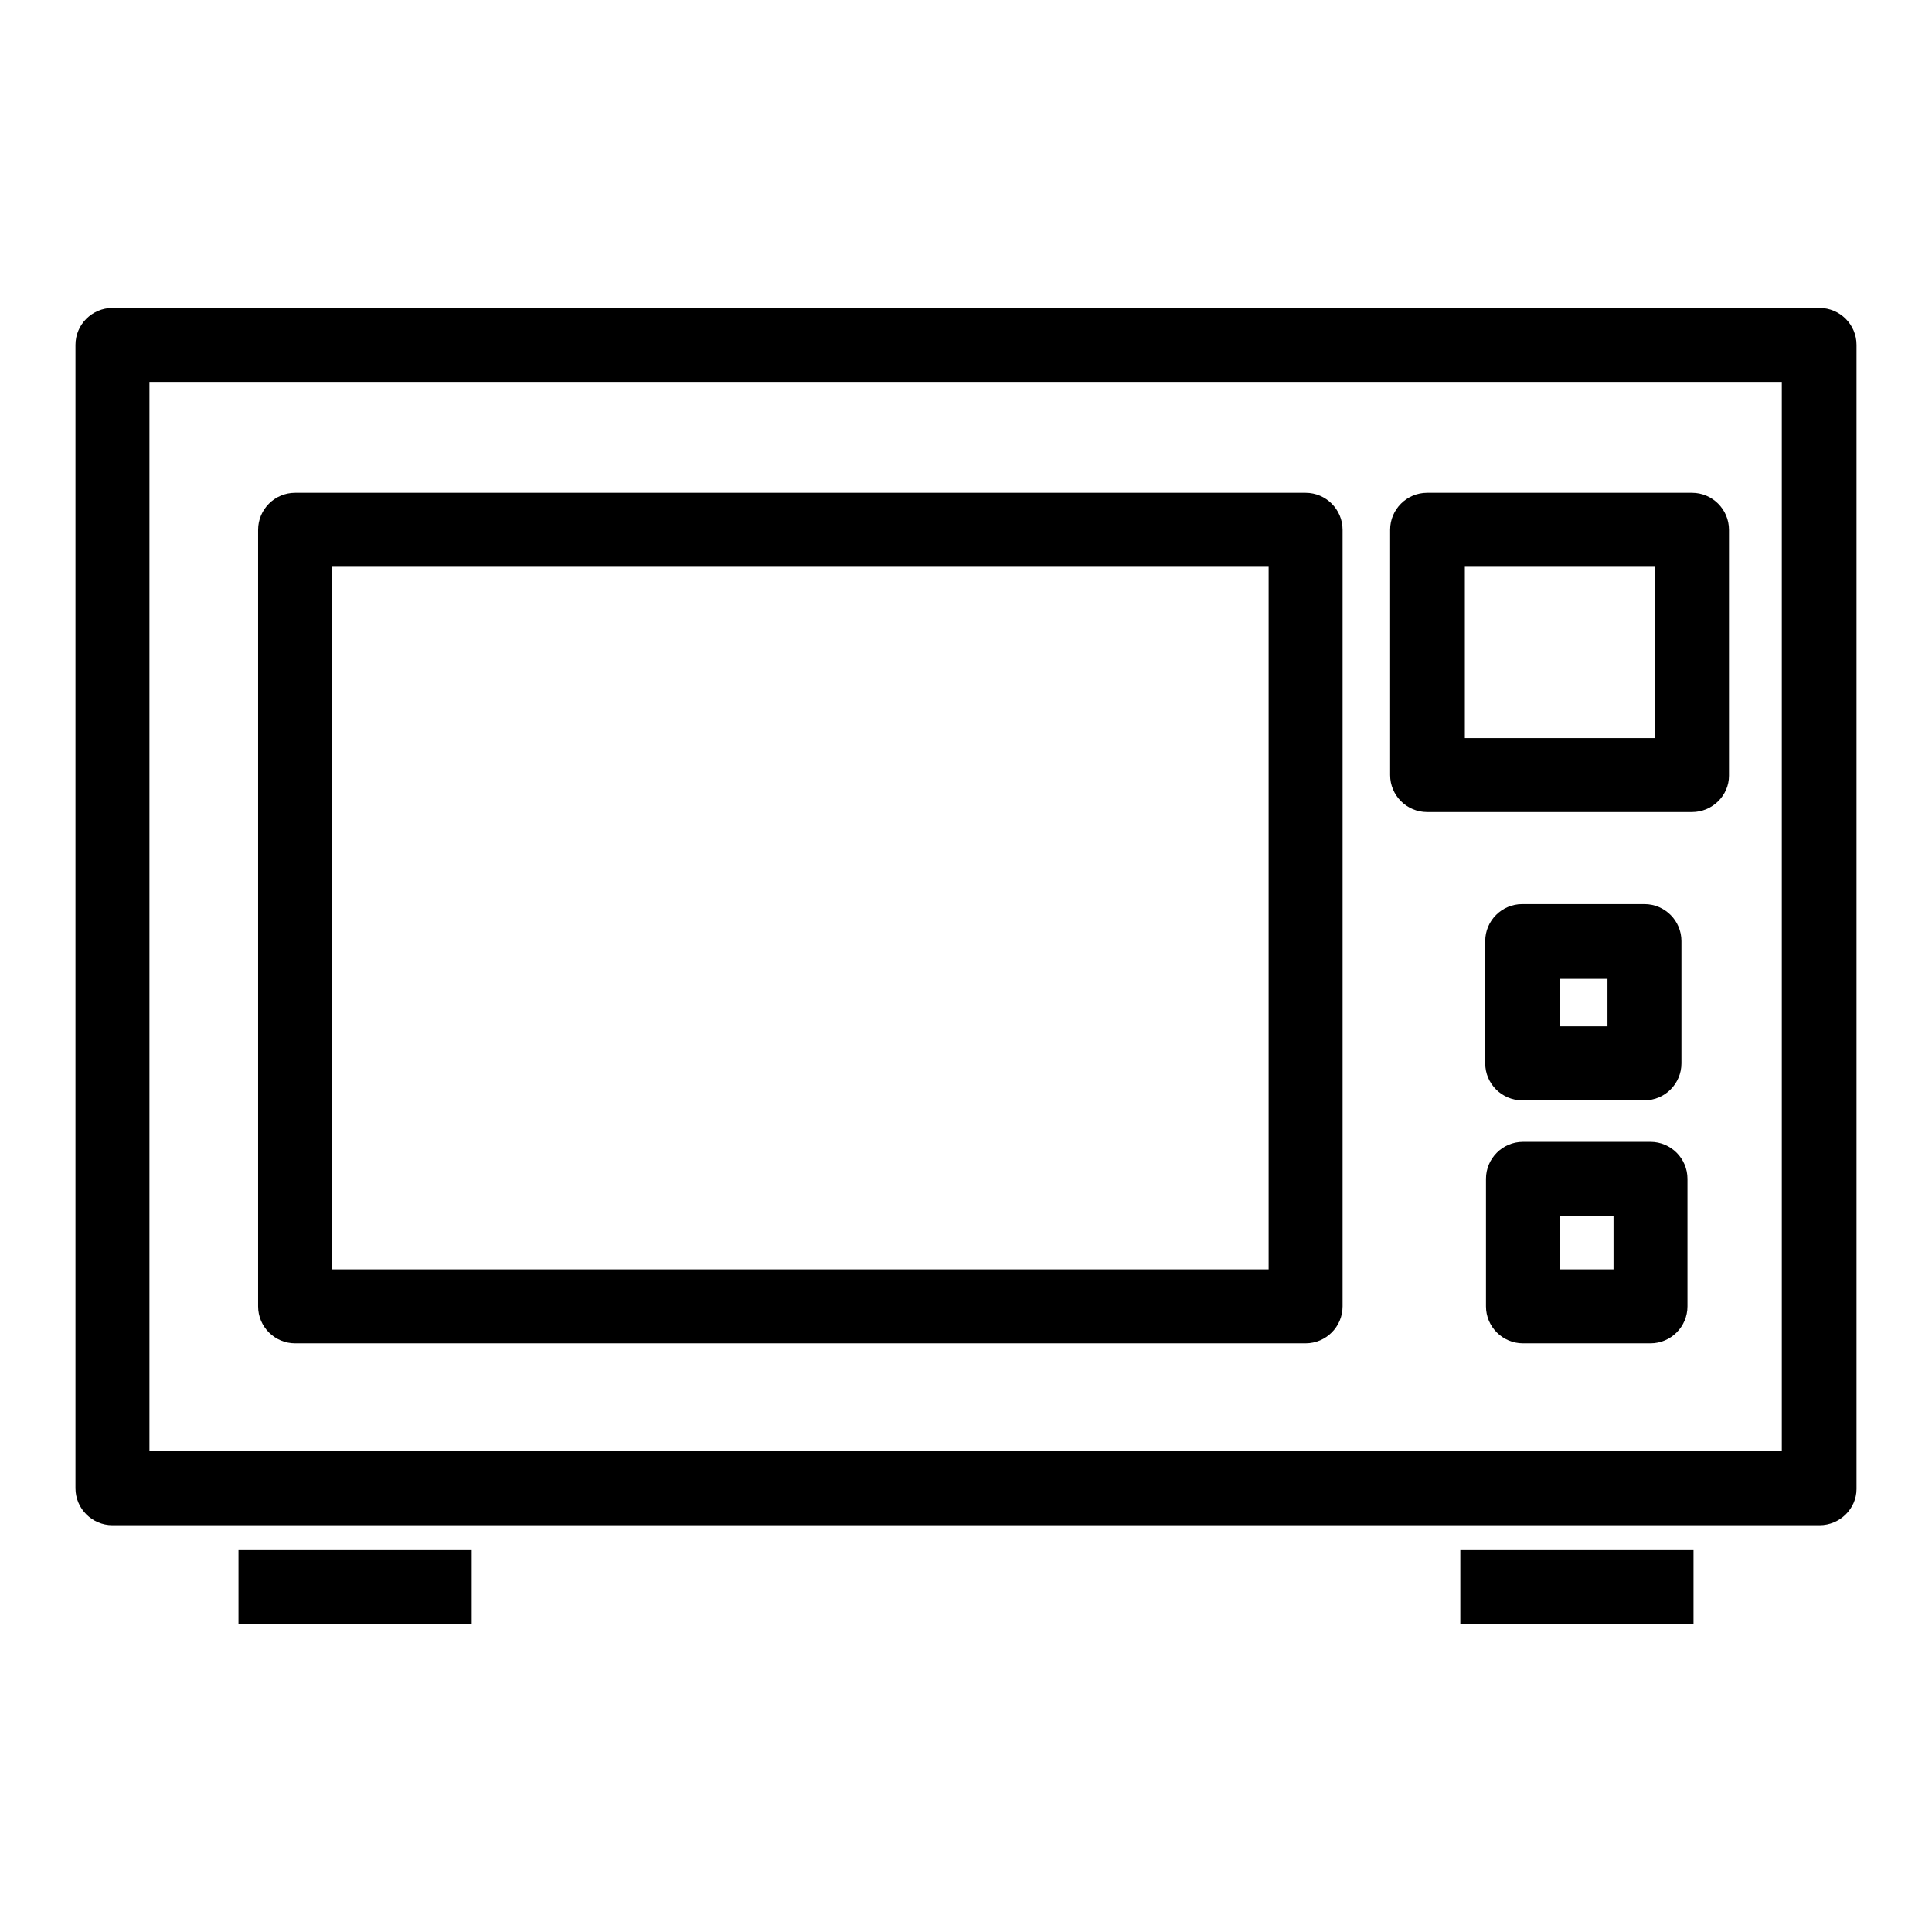 <?xml version="1.0" encoding="utf-8"?>
<!-- Svg Vector Icons : http://www.onlinewebfonts.com/icon -->
<!DOCTYPE svg PUBLIC "-//W3C//DTD SVG 1.1//EN" "http://www.w3.org/Graphics/SVG/1.1/DTD/svg11.dtd">
<svg version="1.1" xmlns="http://www.w3.org/2000/svg" xmlns:xlink="http://www.w3.org/1999/xlink" x="0px" y="0px" viewBox="0 0 256 256" enable-background="new 0 0 256 256" xml:space="preserve">
<g> <path fill="#000000" d="M241.1,202.1H14.9c-2.7,0-4.9-2.2-4.9-4.9V45.7c0-2.7,2.2-4.9,4.9-4.9h226.2c2.7,0,4.9,2.2,4.9,4.9v151.6 C246,199.9,243.8,202.1,241.1,202.1L241.1,202.1z M19.8,192.3h216.3V50.6H19.8V192.3z M173,178H39.1c-2.7,0-4.9-2.2-4.9-4.9V70.2 c0-2.7,2.2-4.9,4.9-4.9H173c2.7,0,4.9,2.2,4.9,4.9v102.9C177.9,175.8,175.7,178,173,178z M44,168.2h124.1V75.1H44V168.2L44,168.2z  M224.2,107.6h-35.1c-2.7,0-4.9-2.2-4.9-4.9V70.2c0-2.7,2.2-4.9,4.9-4.9h35.1c2.7,0,4.9,2.2,4.9,4.9v32.6 C229.1,105.4,226.9,107.6,224.2,107.6L224.2,107.6z M194.1,97.8h25.2V75.1h-25.2V97.8z M217.9,145.8h-16.2c-2.7,0-4.9-2.2-4.9-4.9 v-16.2c0-2.7,2.2-4.9,4.9-4.9h16.2c2.7,0,4.9,2.2,4.9,4.9v16.2C222.8,143.6,220.6,145.8,217.9,145.8z M206.7,136h6.3v-6.3h-6.3V136 z M218.7,178h-16.9c-2.7,0-4.9-2.2-4.9-4.9v-16.9c0-2.7,2.2-4.9,4.9-4.9h16.9c2.7,0,4.9,2.2,4.9,4.9v16.9 C223.6,175.8,221.4,178,218.7,178z M206.7,168.2h7.1v-7.1h-7.1V168.2z M31.6,205.4h30.9v9.8H31.6V205.4z M193.5,205.4h30.9v9.8 h-30.9V205.4z"/></g>
</svg>